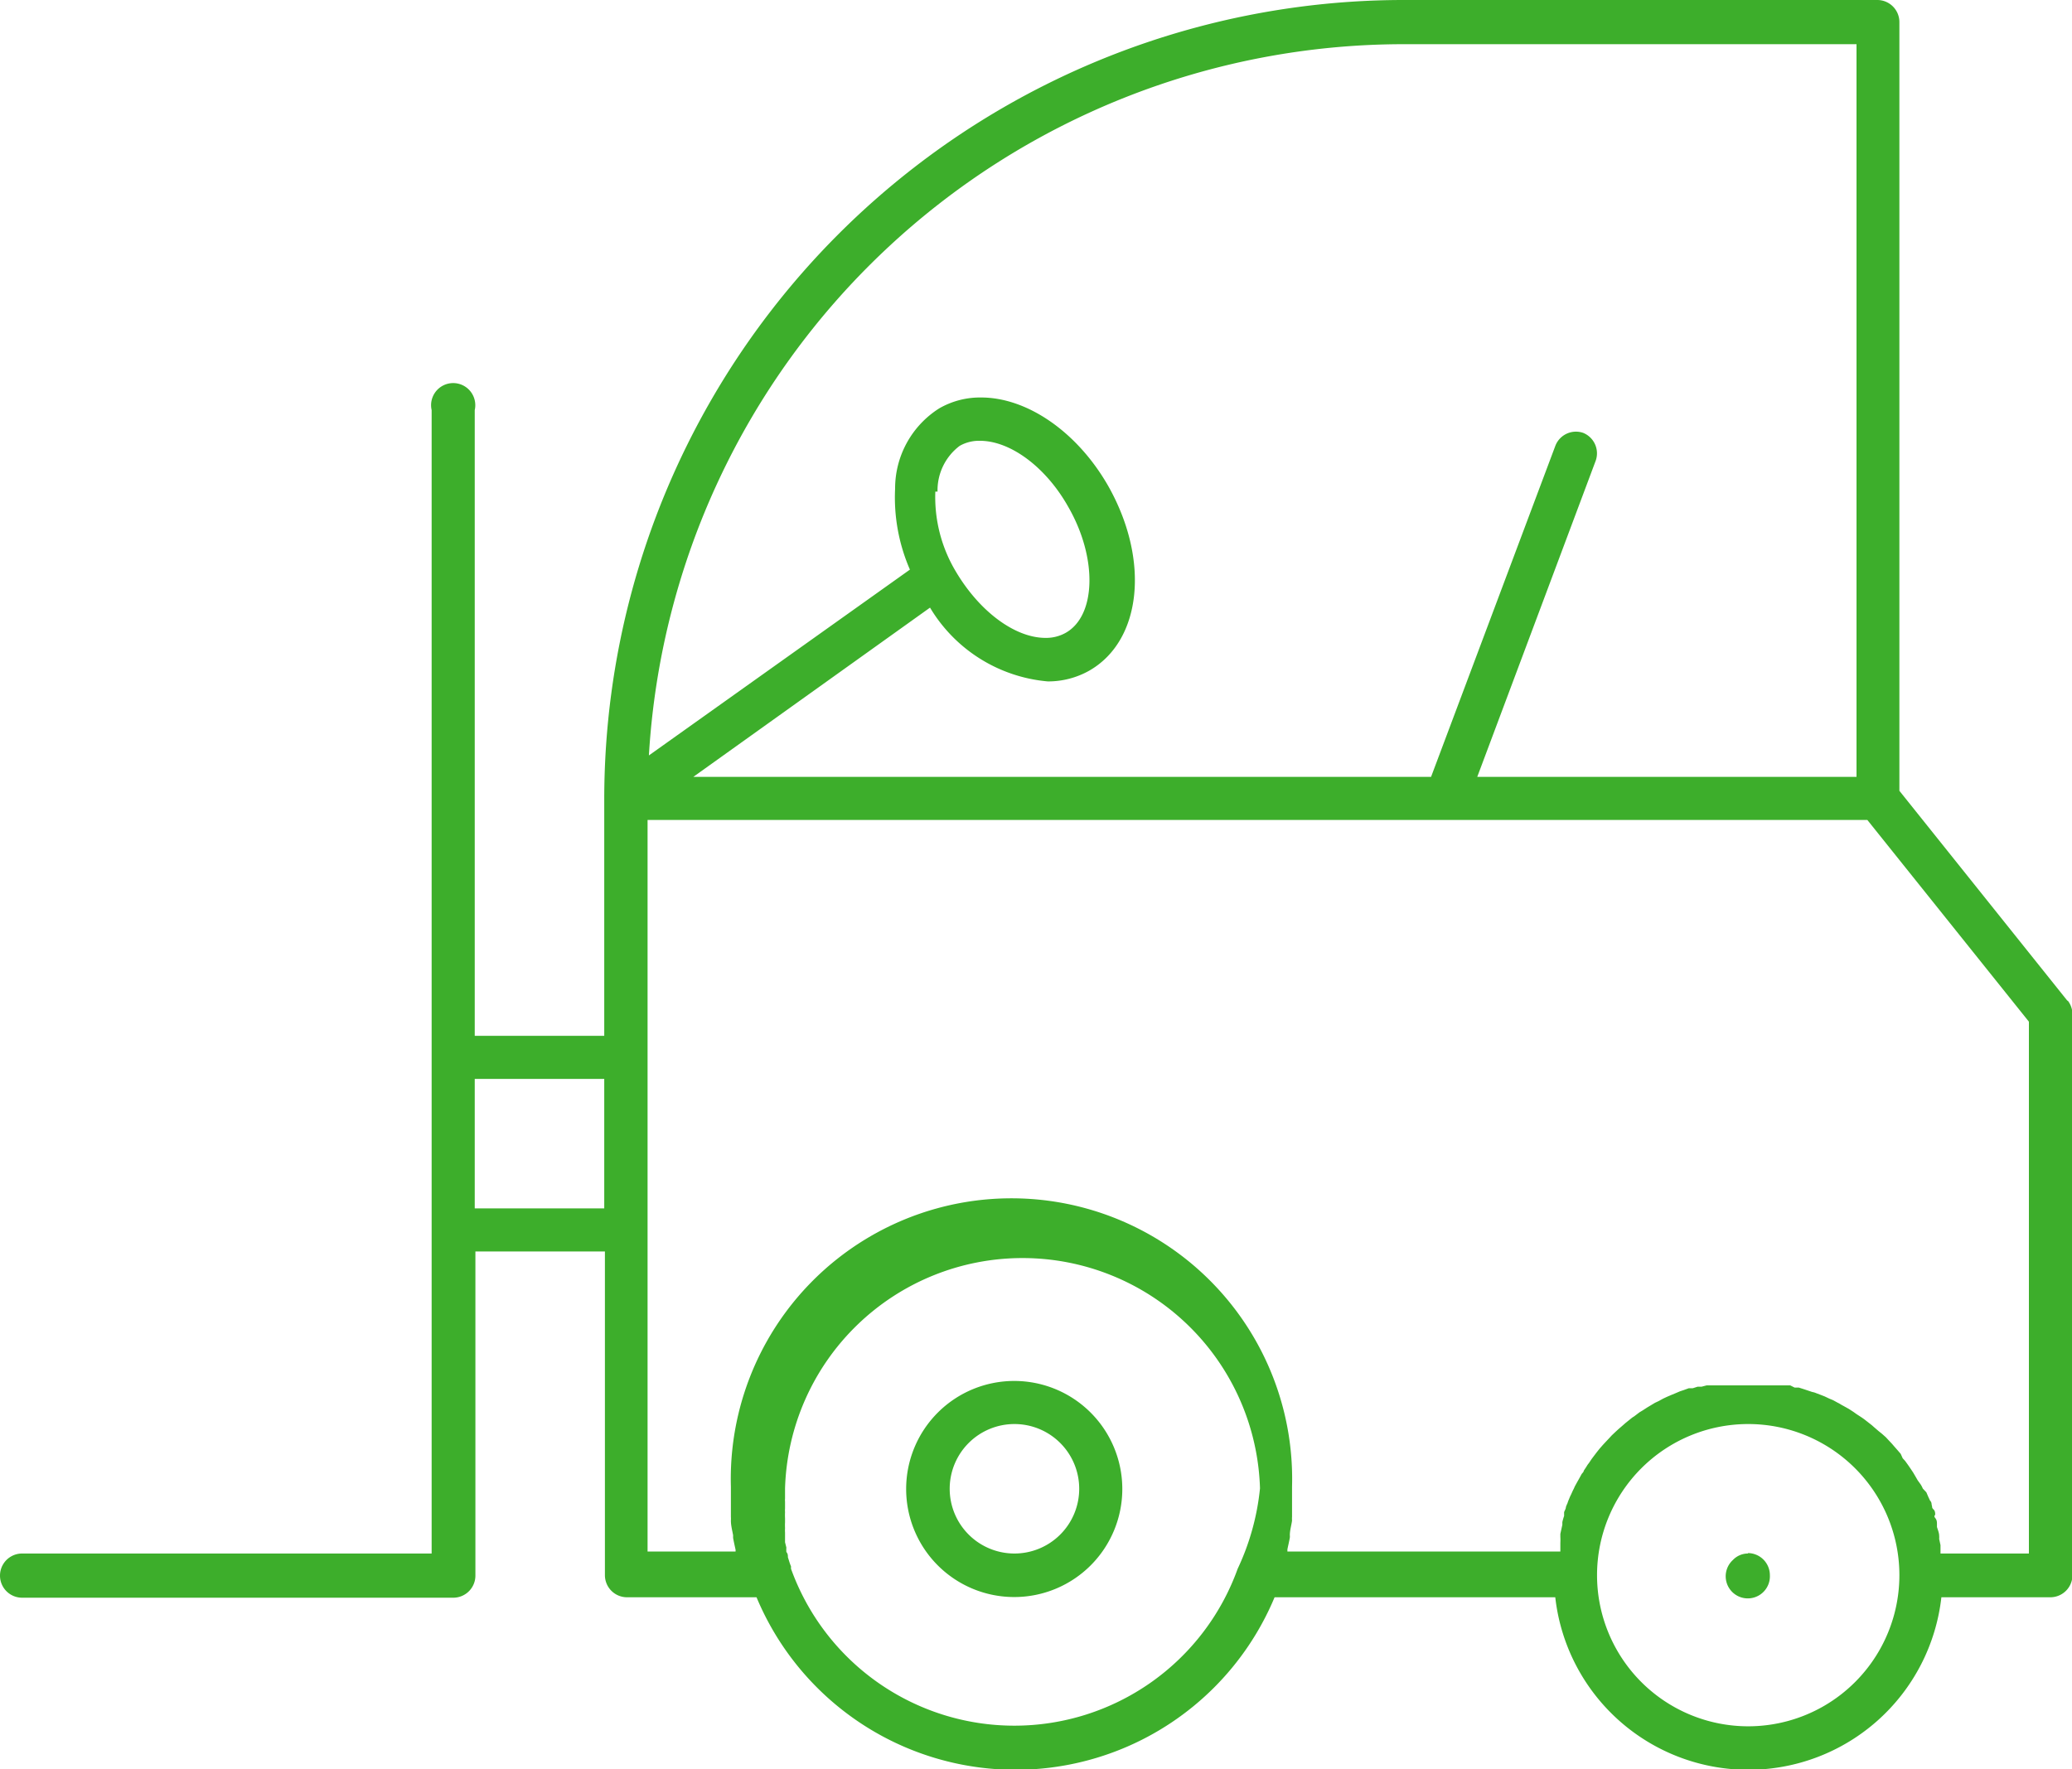 <svg id="Layer_1" data-name="Layer 1" xmlns="http://www.w3.org/2000/svg" width="93.75" height="80.08" viewBox="0 0 93.75 80.08">
  <defs>
    <style>
      .cls-1 {
        fill: #3dae2b;
        fill-rule: evenodd;
      }
    </style>
  </defs>
  <title>truck</title>
  <g id="Page-1">
    <g id="Green-Rabbit-Home">
      <g id="Group-6">
        <path id="Fill-1" class="cls-1" d="M93.54,45.29l-7.6-9.5V1a1,1,0,0,0-1-1H63.48A36.18,36.18,0,0,0,27.34,36.13V46.88H21.48V18.56a1,1,0,1,0-1.95,0V70.31H1a1,1,0,1,0,0,2H20.51a1,1,0,0,0,1-1V56.64h5.86V71.29a1,1,0,0,0,1,1h5.86a12.7,12.7,0,0,0,23.44,0H70.37a8.79,8.79,0,0,0,17.47,0h4.93a1,1,0,0,0,1-1V45.9a1,1,0,0,0-.21-.61Zm-66.2,9.4H21.48V48.83h5.86ZM63.48,2H84V35.16H66.84L72.2,20.85a1,1,0,0,0-.57-1.26,1,1,0,0,0-1.25.57l-5.63,15H31.37L42.08,27.5a6.91,6.91,0,0,0,5.33,3.34,3.79,3.79,0,0,0,1.88-.49c2.37-1.36,2.75-5,.85-8.36-1.39-2.43-3.65-4-5.75-4a3.7,3.7,0,0,0-1.89.49,4.29,4.29,0,0,0-2,3.64,8.18,8.18,0,0,0,.67,3.66L29.36,34.19A34.22,34.22,0,0,1,63.48,2ZM42.42,22.25a2.52,2.52,0,0,1,1-2.07,1.77,1.77,0,0,1,.92-.23c1.39,0,3,1.21,4,3,1.32,2.3,1.26,4.91-.12,5.69a1.81,1.81,0,0,1-.91.23c-1.4,0-3-1.21-4.06-3a6.56,6.56,0,0,1-.93-3.62ZM56,71A10.74,10.74,0,0,1,35.79,71l0-.11a2,2,0,0,1-.08-.22l-.06-.19c0-.08,0-.16-.07-.24a1.46,1.46,0,0,1,0-.2l-.06-.24c0-.07,0-.13,0-.19s0-.17,0-.25a1.42,1.42,0,0,1,0-.2,2.34,2.34,0,0,1,0-.26l0-.19a2.45,2.45,0,0,1,0-.27,1.11,1.11,0,0,1,0-.17c0-.11,0-.2,0-.31a.71.71,0,0,1,0-.14c0-.16,0-.3,0-.46a10.75,10.75,0,0,1,21.49,0A11.13,11.13,0,0,1,56,71ZM79.1,78.13a6.84,6.84,0,1,1,6.84-6.84A6.84,6.84,0,0,1,79.1,78.13Zm12.7-7.82h-4l0-.21,0-.17-.06-.28a.78.78,0,0,0,0-.14c0-.13-.06-.27-.1-.4l0-.13c0-.09,0-.18-.08-.28s0-.11,0-.16,0-.16-.08-.23-.05-.12-.07-.17,0-.15-.08-.22l-.08-.17-.09-.21L87,67.37a1.14,1.14,0,0,0-.1-.19L86.77,67l-.11-.19-.1-.17-.12-.18-.11-.16-.13-.18L86.09,66,86,65.8l-.12-.14-.15-.17-.12-.14-.16-.17-.12-.13-.18-.16L85,64.77l-.22-.19-.09-.08-.32-.25-.11-.08L84,64l-.14-.1-.2-.13-.16-.09-.2-.11a1.29,1.29,0,0,0-.16-.09l-.2-.11-.17-.07-.21-.1-.18-.07-.21-.08A.75.75,0,0,0,82,63l-.21-.07-.18-.06-.22-.07-.19,0L81,62.7l-.18,0-.24,0-.18,0-.26,0-.16,0-.29,0-.15,0h-1l-.29,0-.17,0-.25,0-.18,0-.24,0-.19,0-.23.06-.18,0-.22.07-.18,0-.22.08-.18.06-.21.09-.17.07-.21.09-.17.08-.2.11-.17.08-.2.12-.15.09-.2.13-.15.09-.21.16-.12.08-.31.25-.09.08-.22.19-.12.11-.18.17-.12.13-.16.17-.13.14-.14.16-.12.15-.13.17-.12.16-.12.18a.91.91,0,0,0-.11.16l-.12.18c0,.06-.07.11-.1.16l-.11.2-.09.16-.11.2a1.3,1.3,0,0,1-.08.17l-.09.2a1.42,1.42,0,0,0-.08.18,1.8,1.8,0,0,0-.08.21,1.22,1.22,0,0,0-.07.17c0,.08-.06.16-.08.23l0,.17a2.29,2.29,0,0,0-.08.28l0,.12-.09.41,0,.14a2.56,2.56,0,0,1,0,.27l0,.18,0,.21H58.25s0-.06,0-.09.08-.36.11-.54a.52.52,0,0,0,0-.11c0-.22.07-.44.1-.66a1.11,1.11,0,0,1,0-.17c0-.17,0-.34,0-.51s0-.12,0-.19c0-.22,0-.44,0-.66a12.7,12.7,0,1,0-25.39,0c0,.22,0,.44,0,.66,0,.07,0,.13,0,.19s0,.34,0,.51a1.11,1.11,0,0,1,0,.17c0,.22.06.44.1.66,0,0,0,.07,0,.11s.07.36.11.54a.29.29,0,0,1,0,.09H29.3V37.11H84.49l7.31,9.13Z"/>
        <path id="Fill-2" class="cls-1" d="M45.9,62.5a4.89,4.89,0,1,0,4.88,4.88A4.89,4.89,0,0,0,45.9,62.5Zm0,7.81a2.93,2.93,0,1,1,2.93-2.93A2.93,2.93,0,0,1,45.9,70.31Z"/>
        <path id="Fill-3" class="cls-1" d="M79.1,70.31a.94.94,0,0,0-.69.29,1,1,0,1,0,1.67.69,1,1,0,0,0-1-1Z"/>
      </g>
    </g>
  </g>
</svg>

